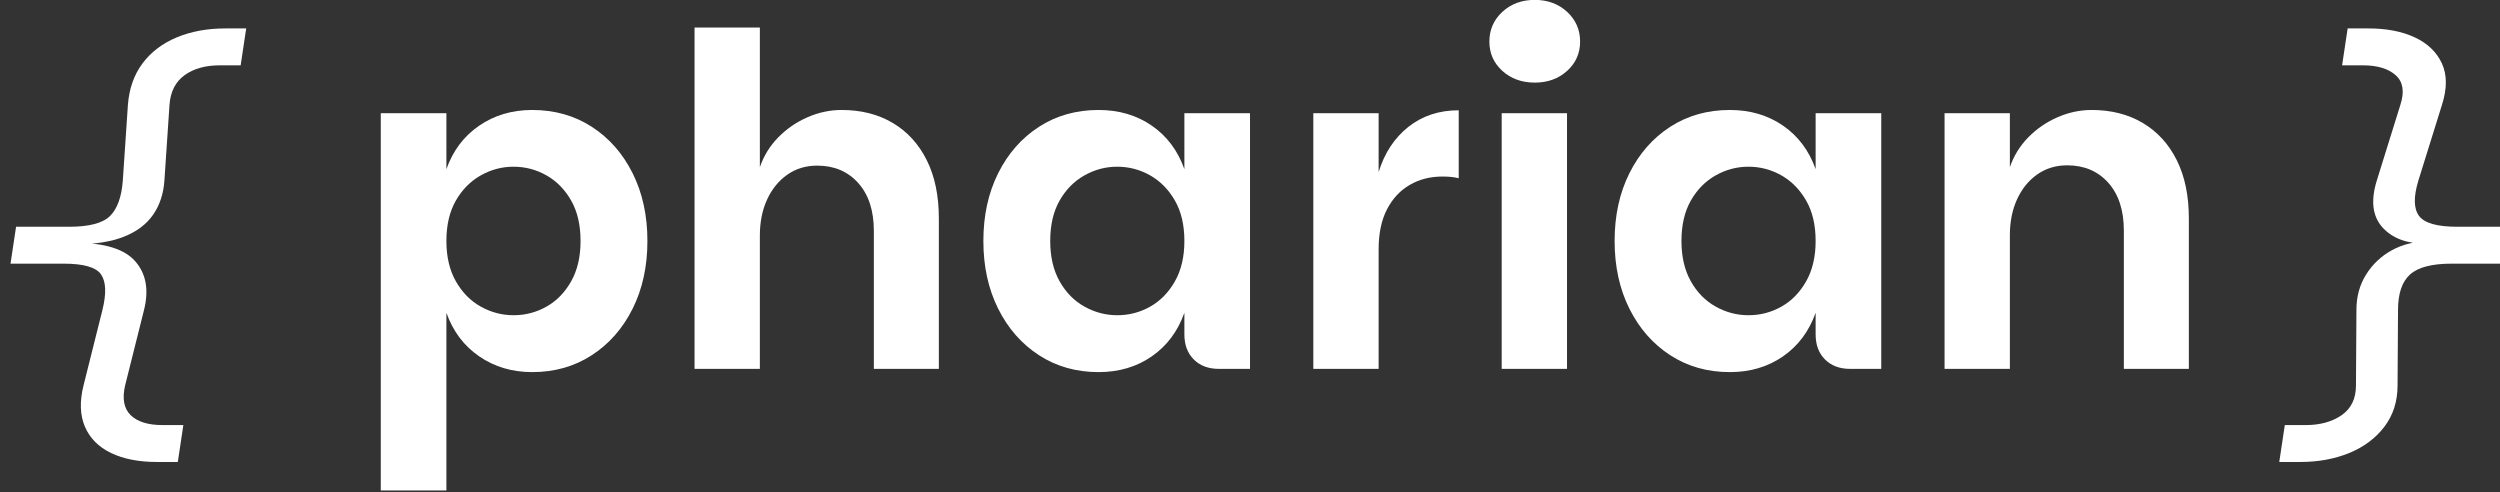 <?xml version="1.0" encoding="UTF-8" standalone="no"?>
<!DOCTYPE svg PUBLIC "-//W3C//DTD SVG 1.1//EN" "http://www.w3.org/Graphics/SVG/1.1/DTD/svg11.dtd">
<svg width="100%" height="100%" viewBox="0 0 1000 197" version="1.1" xmlns="http://www.w3.org/2000/svg" xmlns:xlink="http://www.w3.org/1999/xlink" xml:space="preserve" xmlns:serif="http://www.serif.com/" style="fill-rule:evenodd;clip-rule:evenodd;stroke-linejoin:round;stroke-miterlimit:2;">
    <rect x="0" y="0" width="1000" height="197" fill="#333333" stroke="none"/>
    <g transform="matrix(1,0,0,1,-6580.779,-4391.645)">
        <g id="Full-Logo---Curves" serif:id="Full Logo - Curves" transform="matrix(0.202,0,0,0.056,4447.814,4391.645)">
            <rect x="10580.85" y="0" width="4960.63" height="3507.874" style="fill:none;"/>
            <clipPath id="_clip1">
                <rect x="10580.85" y="0" width="4960.63" height="3507.874"/>
            </clipPath>
            <g clip-path="url(#_clip1)">
                <g transform="matrix(1.506,0,0,5.422,9324.859,-5595.012)">
                    <g transform="matrix(0.837,0,0,0.837,-134.125,344.387)">
                        <path d="M1975.54,1407.082C1944.083,1407.082 1916.334,1398.816 1892.295,1382.286C1868.263,1365.748 1851.086,1342.877 1840.764,1313.673L1840.764,1593.411L1737.68,1593.411L1737.68,999.589L1840.764,999.589L1840.764,1087.666C1851.086,1058.47 1868.263,1035.644 1892.295,1019.189C1916.334,1002.735 1944.083,994.507 1975.54,994.507C2010.711,994.507 2041.926,1003.339 2069.187,1021.004C2096.455,1038.669 2117.833,1063.029 2133.32,1094.086C2148.807,1125.136 2156.55,1160.665 2156.55,1200.675C2156.55,1240.678 2148.807,1276.207 2133.32,1307.264C2117.833,1338.321 2096.455,1362.723 2069.187,1380.471C2041.926,1398.211 2010.711,1407.082 1975.54,1407.082ZM1946.264,1317.552C1964.768,1317.552 1982.017,1313.034 1998.011,1303.998C2014.004,1294.961 2026.92,1281.694 2036.758,1264.195C2046.604,1246.69 2051.526,1225.531 2051.526,1200.721C2051.526,1175.585 2046.604,1154.37 2036.758,1137.076C2026.92,1119.782 2013.997,1106.579 1997.988,1097.466C1981.987,1088.354 1964.727,1083.798 1946.208,1083.798C1928.014,1083.798 1910.852,1088.354 1894.722,1097.466C1878.593,1106.579 1865.567,1119.782 1855.646,1137.076C1845.725,1154.37 1840.764,1175.585 1840.764,1200.721C1840.764,1225.531 1845.729,1246.693 1855.658,1264.207C1865.586,1281.72 1878.627,1294.991 1894.779,1304.02C1910.931,1313.042 1928.093,1317.552 1946.264,1317.552Z" style="fill:white;fill-rule:nonzero;"/>
                        <path d="M2230.596,1402L2230.596,864.801L2333.193,864.801L2333.193,1084.524C2339.325,1066.618 2349.005,1050.93 2362.23,1037.463C2375.456,1023.987 2390.78,1013.461 2408.203,1005.884C2425.626,998.299 2443.453,994.507 2461.685,994.507C2492.333,994.507 2519.11,1001.324 2542.015,1014.958C2564.928,1028.585 2582.713,1048.102 2595.372,1073.51C2608.038,1098.918 2614.371,1129.45 2614.371,1165.104L2614.371,1402L2512.263,1402L2512.263,1184.943C2512.263,1153.001 2504.115,1127.877 2487.819,1109.569C2471.523,1091.254 2449.986,1082.097 2423.21,1082.097C2405.462,1082.097 2389.813,1086.857 2376.262,1096.378C2362.711,1105.898 2352.143,1118.927 2344.558,1135.465C2336.981,1151.995 2333.193,1170.908 2333.193,1192.202L2333.193,1402L2230.596,1402Z" style="fill:white;fill-rule:nonzero;"/>
                        <path d="M2865.31,1407.082C2830.139,1407.082 2798.924,1398.211 2771.663,1380.471C2744.402,1362.723 2723.028,1338.321 2707.542,1307.264C2692.055,1276.207 2684.311,1240.678 2684.311,1200.675C2684.311,1160.665 2692.055,1125.136 2707.542,1094.086C2723.028,1063.029 2744.402,1038.669 2771.663,1021.004C2798.924,1003.339 2830.139,994.507 2865.31,994.507C2897.251,994.507 2925.117,1002.735 2948.907,1019.189C2972.704,1035.644 2989.768,1058.47 3000.097,1087.666L3000.097,999.589L3103.181,999.589L3103.181,1402L3054.293,1402C3037.869,1402 3024.73,1397.073 3014.877,1387.22C3005.024,1377.359 3000.097,1364.217 3000.097,1347.792L3000.097,1313.673C2989.768,1342.877 2972.704,1365.748 2948.907,1382.286C2925.117,1398.816 2897.251,1407.082 2865.31,1407.082ZM2894.642,1317.552C2913.162,1317.552 2930.406,1313.042 2946.377,1304.02C2962.348,1294.991 2975.294,1281.72 2985.215,1264.207C2995.136,1246.693 3000.097,1225.531 3000.097,1200.721C3000.097,1175.585 2995.136,1154.37 2985.215,1137.076C2975.294,1119.782 2962.329,1106.579 2946.321,1097.466C2930.312,1088.354 2913.052,1083.798 2894.54,1083.798C2876.346,1083.798 2859.181,1088.354 2843.044,1097.466C2826.914,1106.579 2813.926,1119.782 2804.081,1137.076C2794.243,1154.37 2789.324,1175.585 2789.324,1200.721C2789.324,1225.531 2794.243,1246.69 2804.081,1264.195C2813.926,1281.694 2826.933,1294.961 2843.1,1303.998C2859.268,1313.034 2876.448,1317.552 2894.642,1317.552Z" style="fill:white;fill-rule:nonzero;"/>
                        <path d="M3202.636,1402L3202.636,999.589L3305.232,999.589L3305.232,1402L3202.636,1402ZM3283.692,1213.98L3305.232,1092.26C3314.427,1062.254 3329.993,1038.54 3351.93,1021.118C3373.875,1003.695 3400.251,994.984 3431.058,994.984L3431.058,1101.947C3426.544,1100.813 3422.188,1100.087 3417.991,1099.769C3413.802,1099.444 3409.53,1099.281 3405.174,1099.281C3386.299,1099.281 3369.319,1103.637 3354.233,1112.348C3339.147,1121.06 3327.207,1133.885 3318.412,1150.823C3309.625,1167.762 3305.232,1188.814 3305.232,1213.98L3283.692,1213.98Z" style="fill:white;fill-rule:nonzero;"/>
                        <path d="M3498.571,1402L3498.571,999.589L3601.179,999.589L3601.179,1402L3498.571,1402ZM3550.601,951.427C3530.116,951.427 3513.098,945.268 3499.547,932.949C3485.996,920.623 3479.22,905.258 3479.22,886.852C3479.22,868.28 3485.996,852.702 3499.547,840.119C3513.098,827.536 3530.116,821.245 3550.601,821.245C3570.867,821.245 3587.79,827.536 3601.372,840.119C3614.953,852.702 3621.743,868.28 3621.743,886.852C3621.743,905.258 3614.953,920.623 3601.372,932.949C3587.79,945.268 3570.867,951.427 3550.601,951.427Z" style="fill:white;fill-rule:nonzero;"/>
                        <path d="M3856.949,1407.082C3821.779,1407.082 3790.563,1398.211 3763.303,1380.471C3736.042,1362.723 3714.668,1338.321 3699.181,1307.264C3683.694,1276.207 3675.951,1240.678 3675.951,1200.675C3675.951,1160.665 3683.694,1125.136 3699.181,1094.086C3714.668,1063.029 3736.042,1038.669 3763.303,1021.004C3790.563,1003.339 3821.779,994.507 3856.949,994.507C3888.891,994.507 3916.757,1002.735 3940.546,1019.189C3964.344,1035.644 3981.407,1058.47 3991.737,1087.666L3991.737,999.589L4094.821,999.589L4094.821,1402L4045.933,1402C4029.509,1402 4016.37,1397.073 4006.517,1387.22C3996.663,1377.359 3991.737,1364.217 3991.737,1347.792L3991.737,1313.673C3981.407,1342.877 3964.344,1365.748 3940.546,1382.286C3916.757,1398.816 3888.891,1407.082 3856.949,1407.082ZM3886.282,1317.552C3904.801,1317.552 3922.046,1313.042 3938.017,1304.02C3953.988,1294.991 3966.934,1281.72 3976.855,1264.207C3986.776,1246.693 3991.737,1225.531 3991.737,1200.721C3991.737,1175.585 3986.776,1154.37 3976.855,1137.076C3966.934,1119.782 3953.969,1106.579 3937.96,1097.466C3921.952,1088.354 3904.692,1083.798 3886.18,1083.798C3867.986,1083.798 3850.82,1088.354 3834.683,1097.466C3818.554,1106.579 3805.566,1119.782 3795.72,1137.076C3785.882,1154.37 3780.963,1175.585 3780.963,1200.721C3780.963,1225.531 3785.882,1246.69 3795.72,1264.195C3805.566,1281.694 3818.573,1294.961 3834.74,1303.998C3850.907,1313.034 3868.088,1317.552 3886.282,1317.552Z" style="fill:white;fill-rule:nonzero;"/>
                        <path d="M4194.275,1402L4194.275,999.589L4296.871,999.589L4296.871,1084.524C4303.004,1066.618 4312.683,1050.93 4325.909,1037.463C4339.135,1023.987 4354.459,1013.461 4371.882,1005.884C4389.305,998.299 4407.132,994.507 4425.364,994.507C4456.012,994.507 4482.789,1001.324 4505.694,1014.958C4528.606,1028.585 4546.392,1048.102 4559.051,1073.51C4571.717,1098.918 4578.05,1129.45 4578.05,1165.104L4578.05,1402L4475.941,1402L4475.941,1184.455C4475.941,1152.513 4467.793,1127.389 4451.498,1109.082C4435.202,1090.774 4413.665,1081.62 4386.889,1081.62C4369.141,1081.62 4353.491,1086.381 4339.94,1095.901C4326.389,1105.414 4315.822,1118.439 4308.237,1134.977C4300.66,1151.508 4296.871,1170.42 4296.871,1191.714L4296.871,1402L4194.275,1402Z" style="fill:white;fill-rule:nonzero;"/>
                    </g>
                    <g transform="matrix(0.837,0,0,0.837,-176.392,400.205)">
                        <path d="M1436.652,1481.854C1408.098,1481.854 1384.021,1477.135 1364.42,1467.698C1344.82,1458.261 1331.148,1444.468 1323.404,1426.319C1315.661,1408.171 1314.935,1386.513 1321.227,1361.347L1350.99,1242.292C1357.282,1216.642 1356.556,1198.131 1348.812,1186.758C1341.069,1175.384 1321.469,1169.698 1290.011,1169.698L1206.527,1169.698L1215.239,1111.622L1298.722,1111.622C1330.18,1111.622 1351.595,1105.936 1362.968,1094.563C1374.341,1083.19 1380.996,1064.678 1382.932,1039.028L1390.917,919.973C1392.853,894.323 1400.475,872.545 1413.784,854.638C1427.093,836.732 1445,823.06 1467.504,813.622C1490.009,804.185 1515.538,799.466 1544.091,799.466L1576.759,799.466L1568.048,857.542L1535.38,857.542C1512.634,857.542 1494.122,862.745 1479.845,873.15C1465.568,883.555 1457.704,899.163 1456.252,919.973L1448.267,1039.028C1446.815,1059.838 1440.886,1077.745 1430.481,1092.748C1420.076,1107.751 1404.831,1119.245 1384.747,1127.23C1364.662,1135.216 1339.375,1139.208 1308.886,1139.208L1309.611,1137.03C1354.62,1137.03 1385.594,1146.71 1402.532,1166.068C1419.471,1185.427 1424.069,1210.835 1416.325,1242.292L1386.562,1361.347C1381.722,1382.158 1384.626,1397.765 1395.273,1408.171C1405.92,1418.576 1422.617,1423.778 1445.363,1423.778L1478.031,1423.778L1469.319,1481.854L1436.652,1481.854Z" style="fill:white;fill-rule:nonzero;"/>
                    </g>
                    <g transform="matrix(0.837,0,0,0.837,2835.875,400.205)">
                        <path d="M1171.682,1481.854L1180.393,1423.778L1213.061,1423.778C1235.807,1423.778 1254.682,1418.576 1269.685,1408.171C1284.687,1397.765 1292.189,1382.158 1292.189,1361.347L1292.915,1242.292C1292.915,1221.482 1297.996,1202.97 1308.16,1186.758C1318.323,1170.545 1331.753,1157.841 1348.449,1148.646C1365.146,1139.45 1383.658,1134.853 1403.984,1134.853L1403.258,1138.482C1372.285,1138.482 1349.054,1129.771 1333.568,1112.348C1318.081,1094.926 1315.177,1070.486 1324.856,1039.028L1361.879,919.973C1368.655,899.163 1366.235,883.555 1354.62,873.15C1343.005,862.745 1325.824,857.542 1303.078,857.542L1270.41,857.542L1279.122,799.466L1311.789,799.466C1340.343,799.466 1364.662,804.185 1384.747,813.622C1404.831,823.06 1418.987,836.732 1427.214,854.638C1435.442,872.545 1435.442,894.323 1427.214,919.973L1390.191,1039.028C1382.448,1064.678 1382.811,1083.19 1391.28,1094.563C1399.75,1105.936 1419.713,1111.622 1451.171,1111.622L1541.914,1111.622L1533.202,1169.698L1442.459,1169.698C1411.486,1169.698 1389.707,1175.384 1377.124,1186.758C1364.541,1198.131 1358.25,1216.642 1358.25,1242.292L1357.524,1361.347C1357.524,1386.513 1350.627,1408.171 1336.834,1426.319C1323.041,1444.468 1304.651,1458.261 1281.663,1467.698C1258.674,1477.135 1232.903,1481.854 1204.35,1481.854L1171.682,1481.854Z" style="fill:white;fill-rule:nonzero;"/>
                    </g>
                </g>
            </g>
        </g>
    </g>
</svg>
